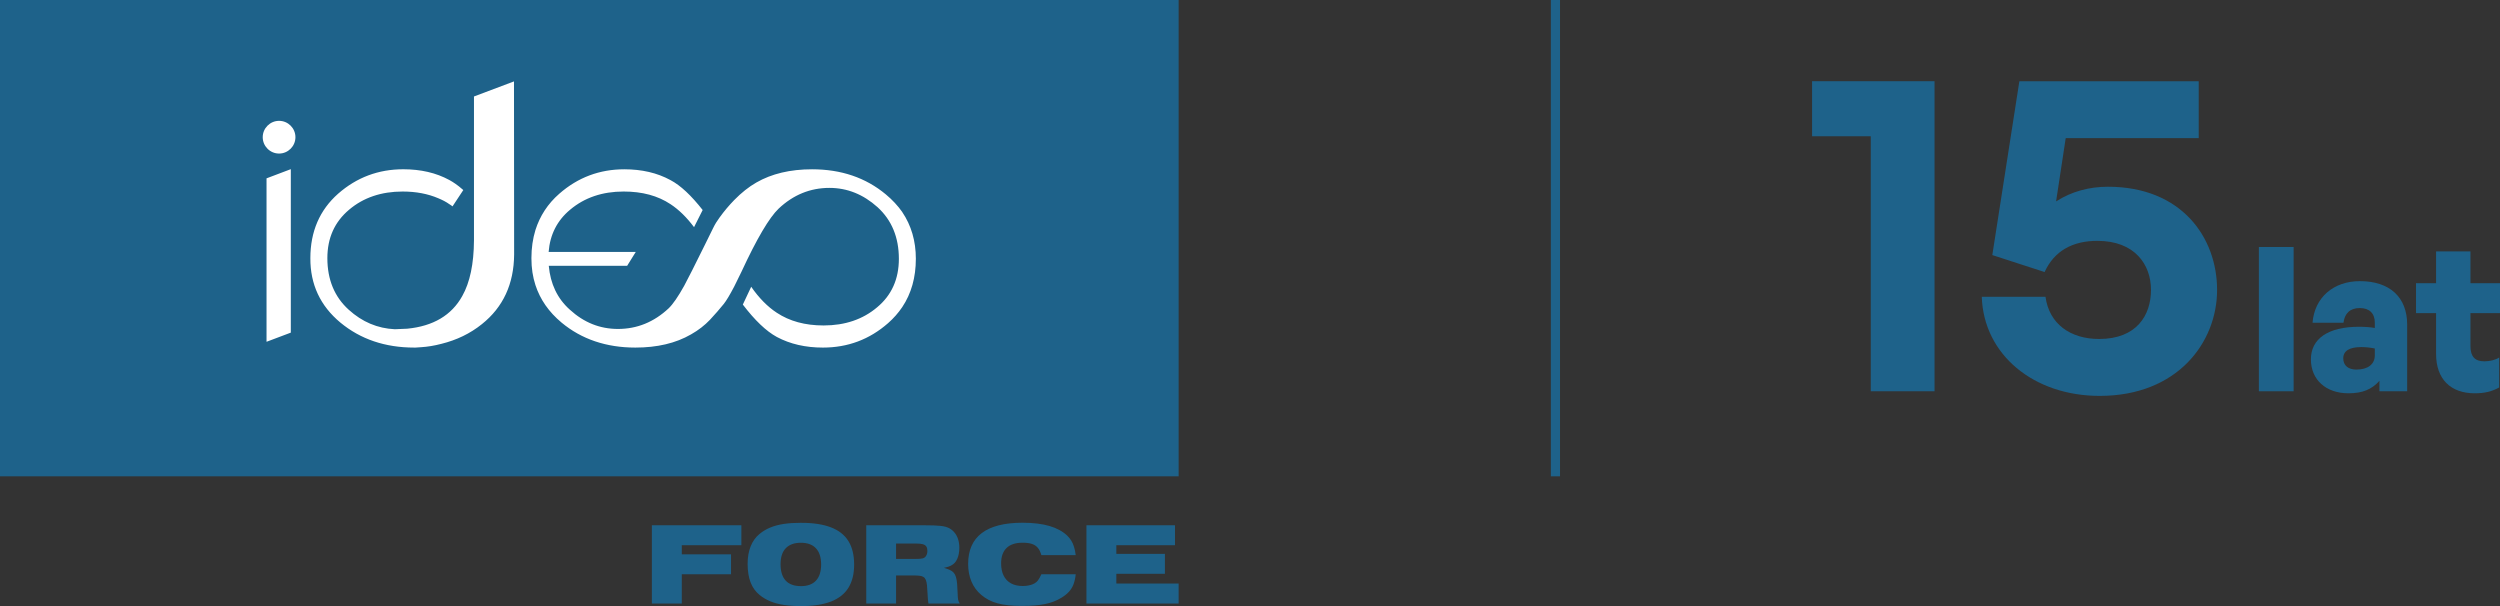 <?xml version="1.0" encoding="UTF-8"?>
<svg id="Warstwa_2" data-name="Warstwa 2" xmlns="http://www.w3.org/2000/svg" viewBox="0 0 892.67 216.41">
  <rect x="0" y="0" width="892.67" height="216.41" fill="#333333" stroke="none"/>
  <defs>
    <style>
      .cls-1 {
        fill: #fff;
      }

      .cls-1, .cls-2 {
        fill-rule: evenodd;
      }

      .cls-3, .cls-2 {
        fill: #1e628a;
      }
    </style>
  </defs>
  <g id="Warstwa_1-2" data-name="Warstwa 1">
    <g>
      <polygon class="cls-2" points="0 0 420.85 0 420.85 170.08 0 170.08 0 0 0 0"/>
      <path class="cls-1" d="M322.18,75.72c-1.59-2.26-3.56-4.38-5.88-6.31-7.17-5.97-15.94-8.96-26.34-8.96-7.8,0-14.45,1.59-19.89,4.72-2.7,1.54-5.35,3.66-7.9,6.26-1.78,1.83-3.56,3.9-5.25,6.26-.87,1.16-1.64,2.41-2.31,3.8-.48.91-1.44,2.89-2.94,5.97-3.56,7.27-6.07,12.13-7.37,14.59-2.17,3.9-4.04,6.6-5.54,8.04-5.25,4.91-11.27,7.37-18.11,7.37-6.4,0-12.13-2.26-17.19-6.89-4.48-4-6.93-9.25-7.51-15.65h27.98l3.08-4.96h-31.11c.48-6.16,3.03-11.22,7.66-15.07,5.15-4.33,11.51-6.5,19.12-6.5,6.65,0,12.18,1.49,16.76,4.53,2.99,1.97,5.78,4.72,8.38,8.19l3.08-6.12c-4.05-5.15-7.85-8.76-11.51-10.69-4.77-2.6-10.26-3.85-16.47-3.85-8.81,0-16.56,2.89-23.21,8.72-4.14,3.61-6.93,7.95-8.52,12.95-.96,3.13-1.44,6.45-1.44,10.06s.48,6.65,1.44,9.63c1.69,5.15,4.77,9.58,9.34,13.39,7.13,5.92,15.94,8.91,26.34,8.91,7.75,0,14.4-1.54,19.89-4.72,2.65-1.49,4.91-3.28,6.74-5.2,1.83-1.97,3.47-3.85,4.91-5.63.96-1.2,2.22-3.32,3.76-6.26.77-1.54,1.64-3.32,2.6-5.3,5.49-11.85,9.92-19.31,13.24-22.49,5.25-4.96,11.32-7.42,18.15-7.42,6.36,0,12.09,2.31,17.19,6.89,5.06,4.62,7.61,10.79,7.61,18.44,0,7.22-2.6,13-7.75,17.29-5.1,4.33-11.51,6.5-19.12,6.5-6.65,0-12.18-1.54-16.71-4.53-3.32-2.17-6.4-5.3-9.15-9.29l-2.99,6.36c4.29,5.63,8.33,9.49,12.13,11.56,4.77,2.55,10.26,3.8,16.47,3.8,8.86,0,16.61-2.89,23.26-8.72,1.97-1.73,3.66-3.66,5.06-5.73,3.23-4.82,4.86-10.59,4.86-17.29,0-6.31-1.64-11.89-4.86-16.66h0ZM183.54,29.06l-14.3,5.39v51.38c-.05,8.38-1.44,15.02-4.19,19.89-3.8,6.84-10.35,10.74-19.65,11.65l-4.43.19c-6.16-.29-11.65-2.6-16.47-6.98-5.06-4.58-7.61-10.74-7.61-18.4,0-7.22,2.6-12.95,7.75-17.29,5.1-4.33,11.51-6.5,19.12-6.5,4.82,0,9.05.82,12.76,2.41,1.4.58,2.74,1.25,3.95,2.12.39.24.77.48,1.11.77l3.85-5.83c-.14-.1-.24-.19-.34-.29-1.59-1.4-3.13-2.46-4.62-3.28-4.77-2.6-10.26-3.85-16.47-3.85-8.86,0-16.61,2.89-23.26,8.72-6.6,5.83-9.92,13.53-9.92,23.02-.05,9.39,3.56,17.05,10.74,23.02,7.17,5.92,15.94,8.91,26.34,8.91h.48c.63-.05,1.3-.1,2.02-.14,2.26-.14,4.67-.53,7.22-1.2,5.44-1.35,10.26-3.66,14.45-7.03,7.61-6.07,11.41-14.35,11.51-24.8l-.05-61.88h0ZM103.84,60.4l-8.67,3.28v58.36l8.67-3.27v-58.36h0ZM99.65,43.15c3.22,0,5.84,2.63,5.84,5.84s-2.63,5.84-5.84,5.84-5.84-2.63-5.84-5.84,2.63-5.84,5.84-5.84h0Z"/>
      <path class="cls-3" d="M232.76,215.49h10.68v-10.43h17.59v-7.12h-17.59v-3.27h21.28v-7.12h-31.96v27.93h0ZM285.95,186.68c-2.27,0-4.3.13-6.09.4-1.79.27-3.39.7-4.8,1.28-1.42.58-2.68,1.33-3.8,2.25-1.41,1.14-2.48,2.62-3.21,4.43-.73,1.81-1.1,3.89-1.1,6.25,0,2.6.35,4.82,1.06,6.66.7,1.84,1.79,3.34,3.25,4.52,1.14.92,2.41,1.67,3.82,2.25s3.02,1.01,4.82,1.28c1.81.27,3.87.41,6.19.41,4.27,0,7.8-.54,10.6-1.61,2.79-1.08,4.87-2.72,6.24-4.91,1.37-2.2,2.06-4.98,2.05-8.34,0-3.37-.68-6.16-2.05-8.36-1.37-2.2-3.45-3.83-6.27-4.91-2.81-1.07-6.38-1.61-10.7-1.6h0ZM285.95,193.8c2.37,0,4.17.66,5.4,1.98,1.23,1.31,1.84,3.23,1.85,5.77,0,2.54-.62,4.47-1.84,5.77-1.22,1.31-3.01,1.97-5.36,1.97-2.41,0-4.23-.66-5.45-1.97-1.22-1.31-1.84-3.28-1.84-5.9,0-2.48.63-4.37,1.86-5.67,1.24-1.29,3.03-1.95,5.38-1.95h0ZM309.28,215.49h10.68v-10.01h6.07c.9,0,1.65.02,2.25.09.6.07,1.08.21,1.44.43.37.22.65.57.84,1.03.2.45.33,1.08.43,1.85.08.77.15,1.75.2,2.93.03.55.06,1,.08,1.35.02.36.04.66.07.9.02.24.05.47.08.69.03.22.06.46.1.74h11.18c-.15-.26-.28-.49-.37-.69-.09-.2-.16-.43-.21-.66-.05-.24-.08-.52-.11-.87-.02-.34-.04-.77-.06-1.31-.05-1.42-.11-2.62-.2-3.59-.09-.97-.23-1.77-.43-2.39-.19-.63-.46-1.13-.81-1.52-.35-.38-.8-.71-1.37-.96-.57-.26-1.26-.51-2.09-.74.66-.14,1.23-.29,1.69-.45.46-.16.85-.35,1.19-.56.34-.21.65-.46.94-.75.53-.57.93-1.32,1.23-2.25.29-.92.44-1.98.45-3.15,0-1.35-.22-2.55-.64-3.61-.43-1.05-1.05-1.93-1.87-2.63-.35-.29-.71-.54-1.1-.75-.39-.2-.83-.38-1.34-.52-.5-.13-1.1-.24-1.79-.32-.69-.08-1.51-.13-2.46-.16-.95-.03-2.07-.05-3.35-.05h-20.69v27.93h0ZM319.96,199.57v-5.49h7.16c1.01,0,1.82.08,2.4.24.59.18,1.01.45,1.26.85.25.4.37.92.36,1.59,0,.51-.09.97-.27,1.38-.18.41-.44.73-.77.97-.18.11-.38.2-.64.27-.24.07-.57.12-.95.15-.39.03-.88.04-1.47.04h-7.08ZM371.84,205.06c-.24.51-.45.94-.64,1.28-.19.35-.38.64-.56.88-.19.24-.38.45-.61.64-.34.29-.76.54-1.26.75-.5.21-1.06.36-1.68.47-.62.11-1.27.16-1.96.16-1.63,0-3.01-.32-4.15-.95-1.14-.63-2.01-1.54-2.61-2.74-.6-1.19-.9-2.65-.91-4.36,0-2.44.66-4.28,1.95-5.53,1.29-1.25,3.2-1.88,5.72-1.88,1.32,0,2.42.14,3.31.43.89.29,1.61.77,2.15,1.42.54.65.96,1.52,1.24,2.58h12.27c-.14-1.1-.34-2.07-.59-2.9-.25-.84-.58-1.58-.98-2.24-.4-.66-.88-1.26-1.45-1.81-1.64-1.55-3.78-2.7-6.42-3.47-2.63-.76-5.83-1.14-9.58-1.14-6.44,0-11.27,1.24-14.52,3.69-3.25,2.46-4.87,6.13-4.87,11.01,0,2.35.4,4.45,1.19,6.31.78,1.86,1.95,3.44,3.5,4.75.82.7,1.71,1.3,2.67,1.8.95.5,2,.91,3.16,1.22,1.15.31,2.44.54,3.86.69,1.42.15,3.01.22,4.76.22s3.22-.05,4.58-.16c1.36-.1,2.6-.27,3.72-.5,1.12-.22,2.15-.52,3.1-.89.95-.36,1.85-.81,2.71-1.33,1.11-.66,2.02-1.38,2.73-2.16.71-.77,1.26-1.67,1.65-2.68.38-1.02.64-2.21.78-3.58h-12.27ZM387.93,215.49h32.92v-7.12h-22.24v-3.48h17.34v-7.12h-17.34v-3.1h20.94v-7.12h-31.62v27.93h0Z"/>
    </g>
    <rect class="cls-3" x="553.76" y="0" width="3.27" height="170.08"/>
    <g>
      <g>
        <path class="cls-3" d="M806.57,139.71v-51.52h12.41v51.52h-12.41Z"/>
        <path class="cls-3" d="M849.62,135.98c-2.73,3.09-6.1,4.45-11.05,4.45-8.04,0-13.42-4.81-13.42-12.13s6.1-11.62,17.15-11.62c2.08,0,4.02.14,5.67.43v-1.87c0-3.37-1.94-5.24-5.38-5.24s-5.38,1.87-5.81,5.24h-11.05c.72-8.97,7.39-14.85,16.93-14.85,10.62,0,16.86,5.74,16.86,15.5v23.82h-9.9v-3.73ZM841.44,131.96c4.09,0,6.53-1.94,6.53-5.09v-2.44c-1.87-.36-3.3-.5-4.88-.5-4.16,0-6.39,1.36-6.39,4.02,0,2.51,1.72,4.02,4.74,4.02Z"/>
        <path class="cls-3" d="M892.38,138.35c-2.73,1.51-5.31,2.08-8.75,2.08-8.68,0-13.78-5.17-13.78-13.99v-14.64h-7.17v-10.69h7.17v-11.34h12.27v11.34h10.55v10.69h-10.55v11.77c0,3.73,1.58,5.45,4.95,5.45,2.01,0,3.95-.5,5.31-1.36v10.69Z"/>
      </g>
      <g>
        <path class="cls-3" d="M667.99,139.71V48.65h-20.96v-19.65h43.73v110.71h-22.76Z"/>
        <path class="cls-3" d="M707.62,105.97h22.76c1.31,9.66,8.84,15.07,19.16,15.07,13.43,0,18.51-8.52,18.51-17.52s-5.73-17.52-19.16-17.52c-8.84,0-15.39,3.6-18.83,11.14l-18.67-6.06,9.66-62.07h64.04v20.31h-47.49l-3.44,22.6c5.57-3.6,11.96-5.24,18.51-5.24,26.37,0,38.98,18.18,38.98,36.85s-14.08,37.83-41.93,37.83c-23.58,0-41.43-14.74-42.09-35.37Z"/>
      </g>
    </g>
  </g>
</svg>